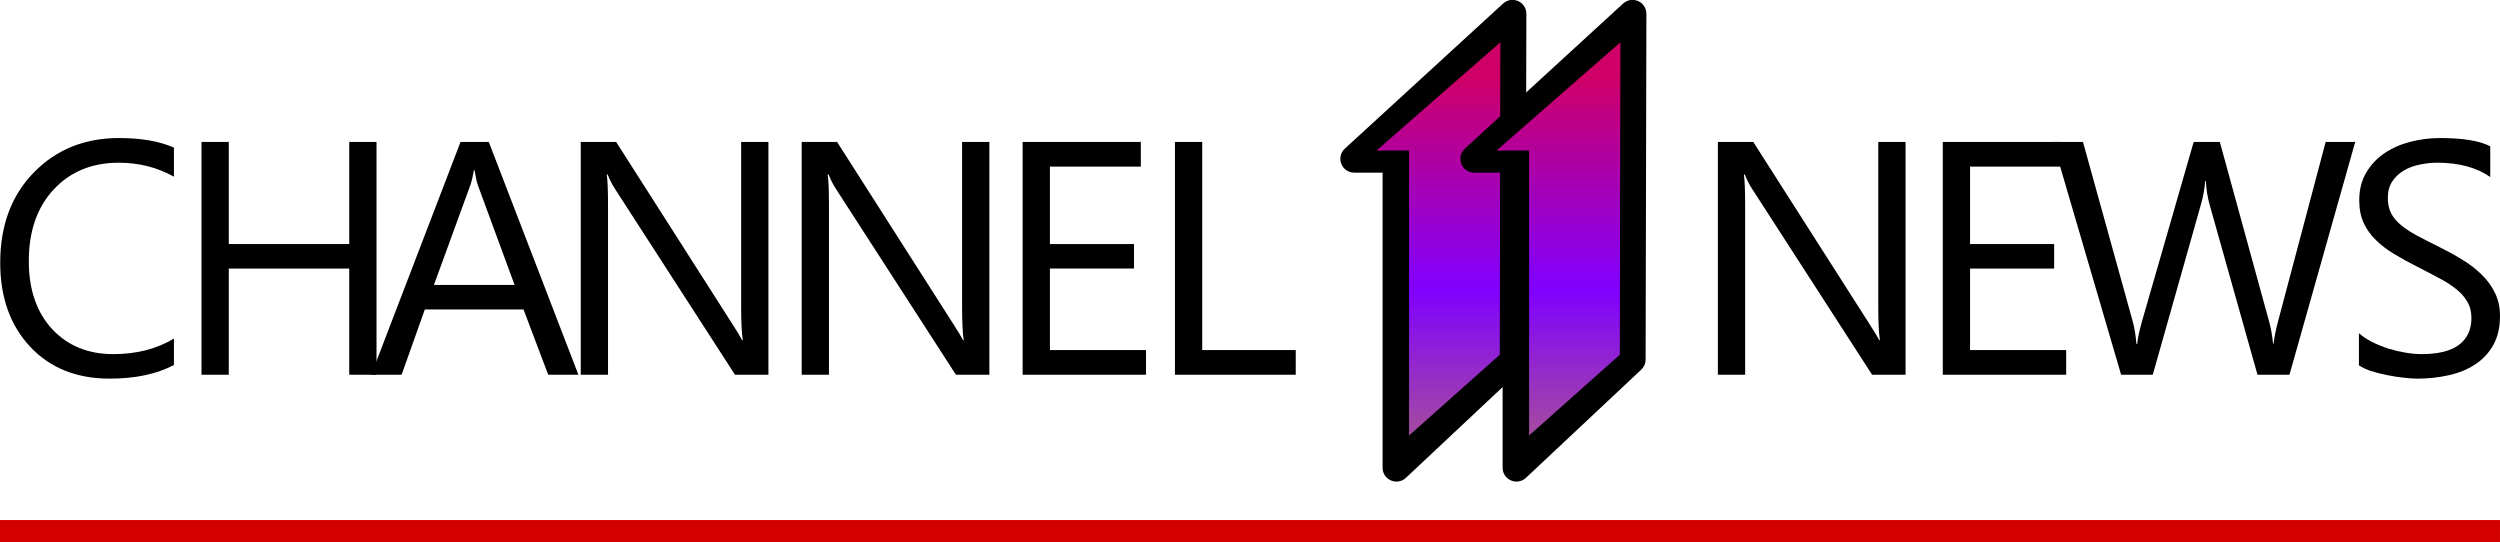 <?xml version="1.0" encoding="UTF-8" standalone="no"?>
<!-- Created with Inkscape (http://www.inkscape.org/) -->

<svg
   xmlns:dc="http://purl.org/dc/elements/1.1/"
   xmlns:cc="http://creativecommons.org/ns#"
   xmlns:rdf="http://www.w3.org/1999/02/22-rdf-syntax-ns#"
   xmlns:svg="http://www.w3.org/2000/svg"
   xmlns="http://www.w3.org/2000/svg"
   xmlns:xlink="http://www.w3.org/1999/xlink"
   xmlns:sodipodi="http://sodipodi.sourceforge.net/DTD/sodipodi-0.dtd"
   xmlns:inkscape="http://www.inkscape.org/namespaces/inkscape"
   width="1260.113"
   height="273.239"
   viewBox="0 0 1260.113 273.239"
   version="1.1"
   id="svg87"
   inkscape:version="0.92.4 (5da689c313, 2019-01-14)"
   sodipodi:docname="KHOU Channel 11 News 1987.svg">
  <defs
     id="defs81">
    <clipPath
       id="clipPath3332"
       clipPathUnits="userSpaceOnUse">
      <path
         inkscape:connector-curvature="0"
         id="path3334"
         d="M 0,0 H 612 V 792 H 0 Z" />
    </clipPath>
    <clipPath
       id="clipPath3332-1"
       clipPathUnits="userSpaceOnUse">
      <path
         inkscape:connector-curvature="0"
         id="path3334-4"
         d="M 0,0 H 612 V 792 H 0 Z" />
    </clipPath>
    <style
       id="style1355">.cls-1{fill:#bf1b3e;}.cls-2{fill:#fff;}</style>
    <clipPath
       id="clipPath3332-9"
       clipPathUnits="userSpaceOnUse">
      <path
         inkscape:connector-curvature="0"
         id="path3334-2"
         d="M 0,0 H 612 V 792 H 0 Z" />
    </clipPath>
    <clipPath
       id="clipPath3332-1-6"
       clipPathUnits="userSpaceOnUse">
      <path
         inkscape:connector-curvature="0"
         id="path3334-4-7"
         d="M 0,0 H 612 V 792 H 0 Z" />
    </clipPath>
    <linearGradient
       inkscape:collect="always"
       xlink:href="#linearGradient1319"
       id="linearGradient1321"
       x1="943.418"
       y1="-421.11"
       x2="943.418"
       y2="-39.272"
       gradientUnits="userSpaceOnUse"
       gradientTransform="matrix(2.281,0,0,2.281,-1710.745,1375.673)" />
    <linearGradient
       inkscape:collect="always"
       id="linearGradient1319">
      <stop
         style="stop-color:#ce0067;stop-opacity:1"
         offset="0"
         id="stop1315" />
      <stop
         id="stop1323"
         offset="0.6"
         style="stop-color:#8000ff;stop-opacity:1" />
      <stop
         style="stop-color:#a349a4;stop-opacity:1"
         offset="1"
         id="stop1317" />
    </linearGradient>
    <linearGradient
       inkscape:collect="always"
       xlink:href="#linearGradient1319"
       id="linearGradient1329"
       gradientUnits="userSpaceOnUse"
       x1="943.418"
       y1="-421.11"
       x2="943.418"
       y2="-39.272"
       gradientTransform="matrix(2.281,0,0,2.281,-1414.16,1375.673)" />
  </defs>
  <sodipodi:namedview
     id="base"
     pagecolor="#ffffff"
     bordercolor="#666666"
     borderopacity="1.0"
     inkscape:pageopacity="0.0"
     inkscape:pageshadow="2"
     inkscape:zoom="0.35"
     inkscape:cx="1257.6954"
     inkscape:cy="6.1379973"
     inkscape:document-units="px"
     inkscape:current-layer="layer1"
     showgrid="false"
     inkscape:window-width="1600"
     inkscape:window-height="837"
     inkscape:window-x="-8"
     inkscape:window-y="-8"
     inkscape:window-maximized="1"
     units="px"
     fit-margin-top="0"
     fit-margin-left="0"
     fit-margin-right="0"
     fit-margin-bottom="0" />
  <g
     inkscape:label="Layer 1"
     inkscape:groupmode="layer"
     id="layer1"
     transform="translate(665.846,-454.146)">
    <g
       transform="matrix(0.204,0,0,0.204,0.327,408.565)"
       id="layer1-0"
       inkscape:label="Layer 1">
      <path
         style="color:#000000;font-style:normal;font-variant:normal;font-weight:normal;font-stretch:normal;font-size:medium;line-height:normal;font-family:sans-serif;font-variant-ligatures:normal;font-variant-position:normal;font-variant-caps:normal;font-variant-numeric:normal;font-variant-alternates:normal;font-feature-settings:normal;text-indent:0;text-align:start;text-decoration:none;text-decoration-line:none;text-decoration-style:solid;text-decoration-color:#000000;letter-spacing:normal;word-spacing:normal;text-transform:none;writing-mode:lr-tb;direction:ltr;text-orientation:mixed;dominant-baseline:auto;baseline-shift:baseline;text-anchor:start;white-space:normal;shape-padding:0;clip-rule:nonzero;display:inline;overflow:visible;visibility:visible;opacity:1;isolation:auto;mix-blend-mode:normal;color-interpolation:sRGB;color-interpolation-filters:linearRGB;solid-color:#000000;solid-opacity:1;vector-effect:none;fill:#000000;fill-opacity:1;fill-rule:nonzero;stroke:none;stroke-width:68.443;stroke-linecap:butt;stroke-linejoin:round;stroke-miterlimit:4;stroke-dasharray:none;stroke-dashoffset:0;stroke-opacity:1;color-rendering:auto;image-rendering:auto;shape-rendering:auto;text-rendering:auto;enable-background:accumulate"
         d="m 470.634,223.091 c -8.235,0.225 -16.112,3.413 -22.186,8.979 L 57.349,590.578 c -22.995,21.093 -8.078,59.438 23.126,59.446 H 150.544 V 1379.104 c 0.005,29.962 35.783,45.454 57.637,24.958 l 284.853,-267.256 c 6.875,-6.452 10.785,-15.454 10.806,-24.882 l 1.956,-854.558 c 0.035,-19.293 -15.875,-34.803 -35.162,-34.275 z"
         id="path1298"
         inkscape:connector-curvature="0"
         sodipodi:nodetypes="ccccccccccc" />
      <path
         style="fill:url(#linearGradient1321);stroke:#000000;stroke-width:0;stroke-linecap:butt;stroke-linejoin:round;stroke-miterlimit:4;stroke-dasharray:none;stroke-opacity:1"
         d="M 135.553,595.41 441.59,327.812 440.083,1099.978 215.946,1299.46 V 595.41 Z"
         id="path1290"
         inkscape:connector-curvature="0"
         sodipodi:nodetypes="cccccc" />
      <path
         sodipodi:nodetypes="ccccccccccc"
         inkscape:connector-curvature="0"
         id="path1325"
         d="m 767.219,223.091 c -8.235,0.225 -16.112,3.413 -22.186,8.979 L 353.934,590.578 c -22.995,21.093 -8.078,59.438 23.126,59.446 h 70.069 V 1379.104 c 0.005,29.962 35.783,45.454 57.637,24.958 l 284.853,-267.256 c 6.875,-6.452 10.785,-15.454 10.806,-24.882 l 1.956,-854.558 c 0.034,-19.293 -15.876,-34.803 -35.162,-34.275 z"
         style="color:#000000;font-style:normal;font-variant:normal;font-weight:normal;font-stretch:normal;font-size:medium;line-height:normal;font-family:sans-serif;font-variant-ligatures:normal;font-variant-position:normal;font-variant-caps:normal;font-variant-numeric:normal;font-variant-alternates:normal;font-feature-settings:normal;text-indent:0;text-align:start;text-decoration:none;text-decoration-line:none;text-decoration-style:solid;text-decoration-color:#000000;letter-spacing:normal;word-spacing:normal;text-transform:none;writing-mode:lr-tb;direction:ltr;text-orientation:mixed;dominant-baseline:auto;baseline-shift:baseline;text-anchor:start;white-space:normal;shape-padding:0;clip-rule:nonzero;display:inline;overflow:visible;visibility:visible;opacity:1;isolation:auto;mix-blend-mode:normal;color-interpolation:sRGB;color-interpolation-filters:linearRGB;solid-color:#000000;solid-opacity:1;vector-effect:none;fill:#000000;fill-opacity:1;fill-rule:nonzero;stroke:none;stroke-width:68.443;stroke-linecap:butt;stroke-linejoin:round;stroke-miterlimit:4;stroke-dasharray:none;stroke-dashoffset:0;stroke-opacity:1;color-rendering:auto;image-rendering:auto;shape-rendering:auto;text-rendering:auto;enable-background:accumulate" />
      <path
         sodipodi:nodetypes="cccccc"
         inkscape:connector-curvature="0"
         id="path1327"
         d="M 432.138,595.41 738.175,327.812 736.668,1099.978 512.531,1299.46 V 595.41 Z"
         style="fill:url(#linearGradient1329);stroke:#000000;stroke-width:0;stroke-linecap:butt;stroke-linejoin:round;stroke-miterlimit:4;stroke-dasharray:none;stroke-opacity:1" />
    </g>
    <path
       inkscape:connector-curvature="0"
       id="path941"
       style="font-style:normal;font-variant:normal;font-weight:normal;font-stretch:normal;font-size:167.588px;line-height:1.25;font-family:'Segoe UI';-inkscape-font-specification:'Segoe UI';font-variant-ligatures:normal;font-variant-caps:normal;font-variant-numeric:normal;text-align:start;letter-spacing:0px;word-spacing:0px;writing-mode:lr-tb;text-anchor:start;fill:#000000;fill-opacity:1;stroke:none;stroke-width:3.142"
       d="m -578.174,638.121 q -13.011,6.874 -32.405,6.874 -25.04,0 -40.097,-16.12 -15.057,-16.12 -15.057,-42.306 0,-28.15 16.939,-45.497 16.939,-17.348 42.961,-17.348 16.693,0 27.659,4.828 v 14.648 q -12.602,-7.037 -27.822,-7.037 -20.212,0 -32.814,13.502 -12.52,13.502 -12.52,36.087 0,21.439 11.702,34.205 11.784,12.684 30.85,12.684 17.675,0 30.604,-7.856 z" />
    <path
       inkscape:connector-curvature="0"
       id="path943"
       style="font-style:normal;font-variant:normal;font-weight:normal;font-stretch:normal;font-size:167.588px;line-height:1.25;font-family:'Segoe UI';-inkscape-font-specification:'Segoe UI';font-variant-ligatures:normal;font-variant-caps:normal;font-variant-numeric:normal;text-align:start;letter-spacing:0px;word-spacing:0px;writing-mode:lr-tb;text-anchor:start;fill:#000000;fill-opacity:1;stroke:none;stroke-width:3.142"
       d="m -476.067,643.03 h -13.747 v -53.517 h -60.718 v 53.517 h -13.747 V 525.686 h 13.747 v 51.471 h 60.718 v -51.471 h 13.747 z" />
    <path
       inkscape:connector-curvature="0"
       id="path945"
       style="font-style:normal;font-variant:normal;font-weight:normal;font-stretch:normal;font-size:167.588px;line-height:1.25;font-family:'Segoe UI';-inkscape-font-specification:'Segoe UI';font-variant-ligatures:normal;font-variant-caps:normal;font-variant-numeric:normal;text-align:start;letter-spacing:0px;word-spacing:0px;writing-mode:lr-tb;text-anchor:start;fill:#000000;fill-opacity:1;stroke:none;stroke-width:3.142"
       d="m -374.304,643.03 h -15.22 l -12.438,-32.896 h -49.753 l -11.702,32.896 h -15.302 l 45.006,-117.344 h 14.238 z m -32.159,-45.252 -18.412,-49.998 q -0.9,-2.455 -1.8,-7.856 h -0.327 q -0.818,4.992 -1.882,7.856 l -18.248,49.998 z" />
    <path
       inkscape:connector-curvature="0"
       id="path947"
       style="font-style:normal;font-variant:normal;font-weight:normal;font-stretch:normal;font-size:167.588px;line-height:1.25;font-family:'Segoe UI';-inkscape-font-specification:'Segoe UI';font-variant-ligatures:normal;font-variant-caps:normal;font-variant-numeric:normal;text-align:start;letter-spacing:0px;word-spacing:0px;writing-mode:lr-tb;text-anchor:start;fill:#000000;fill-opacity:1;stroke:none;stroke-width:3.142"
       d="m -278.524,643.03 h -16.857 l -60.391,-93.532 q -2.291,-3.519 -3.764,-7.365 h -0.491 q 0.655,3.764 0.655,16.12 v 84.776 h -13.747 V 525.686 h 17.839 l 58.754,92.059 q 3.682,5.728 4.746,7.856 h 0.327 q -0.818,-5.073 -0.818,-17.266 v -82.648 h 13.747 z" />
    <path
       inkscape:connector-curvature="0"
       id="path949"
       style="font-style:normal;font-variant:normal;font-weight:normal;font-stretch:normal;font-size:167.588px;line-height:1.25;font-family:'Segoe UI';-inkscape-font-specification:'Segoe UI';font-variant-ligatures:normal;font-variant-caps:normal;font-variant-numeric:normal;text-align:start;letter-spacing:0px;word-spacing:0px;writing-mode:lr-tb;text-anchor:start;fill:#000000;fill-opacity:1;stroke:none;stroke-width:3.142"
       d="m -167.16,643.03 h -16.857 l -60.391,-93.532 q -2.291,-3.519 -3.764,-7.365 h -0.491 q 0.655,3.764 0.655,16.12 v 84.776 h -13.747 V 525.686 h 17.839 l 58.754,92.059 q 3.682,5.728 4.746,7.856 h 0.327 q -0.818,-5.073 -0.818,-17.266 v -82.648 h 13.747 z" />
    <path
       inkscape:connector-curvature="0"
       id="path951"
       style="font-style:normal;font-variant:normal;font-weight:normal;font-stretch:normal;font-size:167.588px;line-height:1.25;font-family:'Segoe UI';-inkscape-font-specification:'Segoe UI';font-variant-ligatures:normal;font-variant-caps:normal;font-variant-numeric:normal;text-align:start;letter-spacing:0px;word-spacing:0px;writing-mode:lr-tb;text-anchor:start;fill:#000000;fill-opacity:1;stroke:none;stroke-width:3.142"
       d="m -88.201,643.03 h -62.191 V 525.686 H -90.82 v 12.438 h -45.825 v 39.033 h 42.388 v 12.356 h -42.388 v 41.079 h 48.443 z" />
    <path
       inkscape:connector-curvature="0"
       id="path953"
       style="font-style:normal;font-variant:normal;font-weight:normal;font-stretch:normal;font-size:167.588px;line-height:1.25;font-family:'Segoe UI';-inkscape-font-specification:'Segoe UI';font-variant-ligatures:normal;font-variant-caps:normal;font-variant-numeric:normal;text-align:start;letter-spacing:0px;word-spacing:0px;writing-mode:lr-tb;text-anchor:start;fill:#000000;fill-opacity:1;stroke:none;stroke-width:3.142"
       d="M -12.735,643.03 H -73.616 V 525.686 h 13.747 v 104.906 h 47.134 z" />
    <path
       inkscape:connector-curvature="0"
       id="path955"
       style="font-style:normal;font-variant:normal;font-weight:normal;font-stretch:normal;font-size:167.588px;line-height:1.25;font-family:'Segoe UI';-inkscape-font-specification:'Segoe UI';font-variant-ligatures:normal;font-variant-caps:normal;font-variant-numeric:normal;text-align:start;letter-spacing:0px;word-spacing:0px;writing-mode:lr-tb;text-anchor:start;fill:#000000;fill-opacity:1;stroke:none;stroke-width:3.142"
       d="m 294.637,643.03 h -16.857 l -60.391,-93.532 q -2.291,-3.519 -3.764,-7.365 h -0.491 q 0.655,3.764 0.655,16.12 V 643.03 H 200.041 V 525.686 h 17.839 l 58.754,92.059 q 3.682,5.728 4.746,7.856 h 0.327 q -0.818,-5.073 -0.818,-17.266 v -82.648 h 13.747 z" />
    <path
       inkscape:connector-curvature="0"
       id="path957"
       style="font-style:normal;font-variant:normal;font-weight:normal;font-stretch:normal;font-size:167.588px;line-height:1.25;font-family:'Segoe UI';-inkscape-font-specification:'Segoe UI';font-variant-ligatures:normal;font-variant-caps:normal;font-variant-numeric:normal;text-align:start;letter-spacing:0px;word-spacing:0px;writing-mode:lr-tb;text-anchor:start;fill:#000000;fill-opacity:1;stroke:none;stroke-width:3.142"
       d="M 375.596,643.03 H 313.405 V 525.686 h 59.572 v 12.438 h -45.825 v 39.033 h 42.388 v 12.356 h -42.388 v 41.079 h 48.443 z" />
    <path
       inkscape:connector-curvature="0"
       id="path959"
       style="font-style:normal;font-variant:normal;font-weight:normal;font-stretch:normal;font-size:167.588px;line-height:1.25;font-family:'Segoe UI';-inkscape-font-specification:'Segoe UI';font-variant-ligatures:normal;font-variant-caps:normal;font-variant-numeric:normal;text-align:start;letter-spacing:0px;word-spacing:0px;writing-mode:lr-tb;text-anchor:start;fill:#000000;fill-opacity:1;stroke:none;stroke-width:3.142"
       d="M 521.291,525.686 488.15,643.03 h -16.121 l -24.14,-85.758 q -1.555,-5.483 -1.882,-11.947 h -0.327 q -0.491,6.055 -2.128,11.784 l -24.303,85.921 H 403.293 L 368.924,525.686 h 15.139 l 24.958,90.013 q 1.555,5.646 1.964,11.784 h 0.409 q 0.409,-4.337 2.537,-11.784 l 25.94,-90.013 h 13.175 l 24.876,90.668 q 1.309,4.664 1.964,10.965 h 0.327 q 0.327,-4.255 2.209,-11.293 l 23.976,-90.34 z" />
    <path
       inkscape:connector-curvature="0"
       id="path961"
       style="font-style:normal;font-variant:normal;font-weight:normal;font-stretch:normal;font-size:167.588px;line-height:1.25;font-family:'Segoe UI';-inkscape-font-specification:'Segoe UI';font-variant-ligatures:normal;font-variant-caps:normal;font-variant-numeric:normal;text-align:start;letter-spacing:0px;word-spacing:0px;writing-mode:lr-tb;text-anchor:start;fill:#000000;fill-opacity:1;stroke:none;stroke-width:3.142"
       d="m 523.157,638.284 v -16.202 q 2.782,2.455 6.628,4.419 3.928,1.964 8.183,3.355 4.337,1.309 8.674,2.046 4.337,0.736 8.019,0.736 12.684,0 18.903,-4.664 6.301,-4.746 6.301,-13.584 0,-4.746 -2.128,-8.265 -2.046,-3.519 -5.728,-6.383 -3.682,-2.946 -8.756,-5.564 -4.992,-2.7 -10.802,-5.646 -6.137,-3.11 -11.456,-6.301 -5.319,-3.191 -9.247,-7.037 -3.928,-3.846 -6.219,-8.674 -2.209,-4.91 -2.209,-11.456 0,-8.019 3.519,-13.911 3.519,-5.974 9.247,-9.82 5.728,-3.846 13.011,-5.728 7.365,-1.882 14.975,-1.882 17.348,0 25.285,4.173 v 15.466 q -10.392,-7.201 -26.677,-7.201 -4.501,0 -9.001,0.982 -4.501,0.9 -8.019,3.028 -3.519,2.128 -5.728,5.483 -2.209,3.355 -2.209,8.183 0,4.501 1.637,7.774 1.718,3.273 4.992,5.974 3.273,2.7 7.938,5.237 4.746,2.537 10.883,5.564 6.301,3.11 11.947,6.546 5.646,3.437 9.901,7.61 4.255,4.173 6.71,9.247 2.537,5.073 2.537,11.62 0,8.674 -3.437,14.729 -3.355,5.974 -9.165,9.738 -5.728,3.764 -13.256,5.401 -7.528,1.718 -15.875,1.718 -2.782,0 -6.874,-0.491 -4.091,-0.409 -8.347,-1.309 -4.255,-0.818 -8.101,-2.046 -3.764,-1.309 -6.055,-2.864 z" />
    <path
       style="opacity:1;fill:#d40000;fill-opacity:1;fill-rule:nonzero;stroke:none;stroke-width:0.449;stroke-linecap:square;stroke-linejoin:miter;stroke-miterlimit:0;stroke-dasharray:none;stroke-opacity:1;paint-order:markers fill stroke"
       d="M -665.846,716.274 H 594.261 v 11.112 H -665.846 Z"
       id="rect975"
       inkscape:connector-curvature="0" />
  </g>
</svg>
